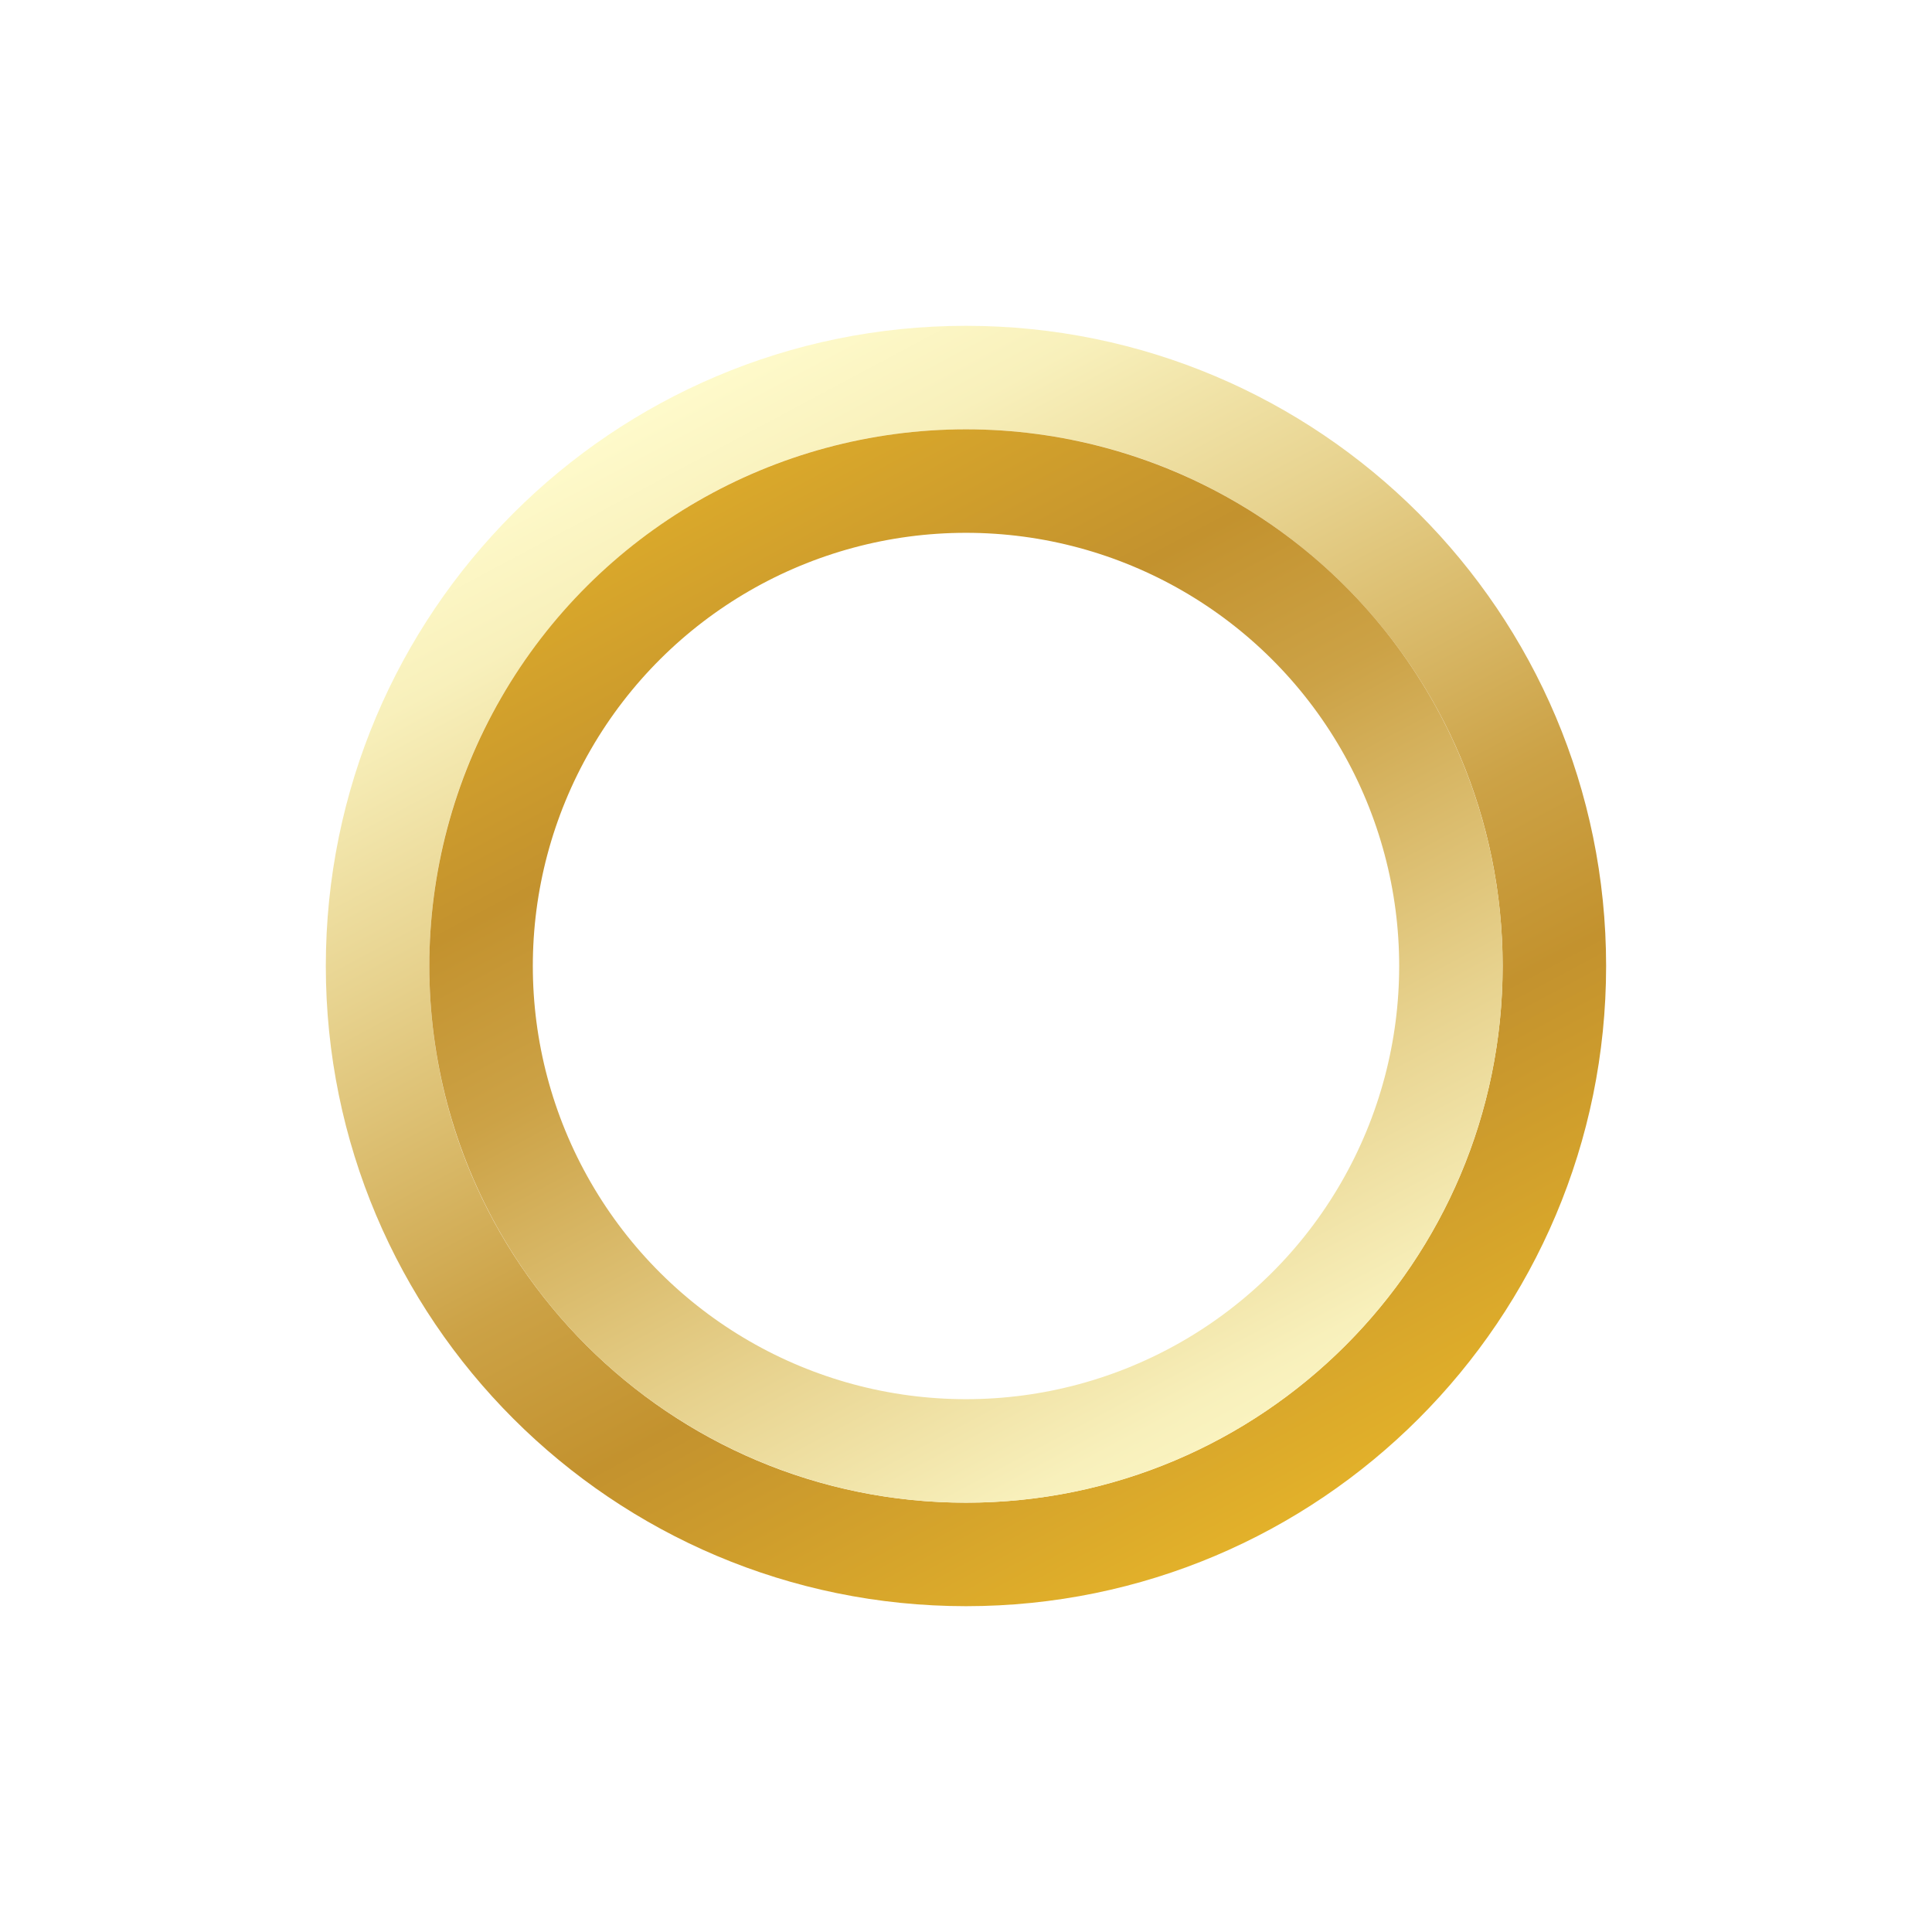 <svg xmlns="http://www.w3.org/2000/svg" fill="none" viewBox="0 0 28 28" height="28" width="28" xmlns:xlink="http://www.w3.org/1999/xlink"><defs><linearGradient gradientUnits="userSpaceOnUse" y2="30.709" x2="20.924" y1="-1.571" x1="3.704" id="YellowGold-1"><stop stop-color="#FBC926"></stop><stop stop-color="#FFFBCC" offset="0.25"></stop><stop stop-color="#F8F0BB" offset="0.312"></stop><stop stop-color="#E7D28E" offset="0.406"></stop><stop stop-color="#CCA246" offset="0.542"></stop><stop stop-color="#C3922E" offset="0.615"></stop><stop stop-color="#FBC926" offset="0.875"></stop><stop stop-color="#FFFBCC" offset="1"></stop></linearGradient><linearGradient gradientUnits="userSpaceOnUse" y2="30.709" x2="20.924" y1="-1.571" x1="3.704" id="YellowGold-1"><stop stop-color="#FBC926"></stop><stop stop-color="#FFFBCC" offset="0.25"></stop><stop stop-color="#F8F0BB" offset="0.312"></stop><stop stop-color="#E7D28E" offset="0.406"></stop><stop stop-color="#CCA246" offset="0.542"></stop><stop stop-color="#C3922E" offset="0.615"></stop><stop stop-color="#FBC926" offset="0.875"></stop><stop stop-color="#FFFBCC" offset="1"></stop></linearGradient><linearGradient gradientUnits="userSpaceOnUse" y2="30.709" x2="20.924" y1="-1.571" x1="3.704" id="YellowGold-1"><stop stop-color="#FBC926"></stop><stop stop-color="#FFFBCC" offset="0.25"></stop><stop stop-color="#F8F0BB" offset="0.312"></stop><stop stop-color="#E7D28E" offset="0.406"></stop><stop stop-color="#CCA246" offset="0.542"></stop><stop stop-color="#C3922E" offset="0.615"></stop><stop stop-color="#FBC926" offset="0.875"></stop><stop stop-color="#FFFBCC" offset="1"></stop></linearGradient><linearGradient gradientUnits="userSpaceOnUse" y2="7.075" x2="30.71" y1="24.295" x1="-1.571" id="YellowGold-2"><stop stop-color="#FBC926"></stop><stop stop-color="#FFFBCC" offset="0.25"></stop><stop stop-color="#F8F0BB" offset="0.312"></stop><stop stop-color="#E7D28E" offset="0.406"></stop><stop stop-color="#CCA246" offset="0.542"></stop><stop stop-color="#C3922E" offset="0.615"></stop><stop stop-color="#FBC926" offset="0.875"></stop><stop stop-color="#FFFBCC" offset="1"></stop></linearGradient></defs><path fill="none" stroke-width="1.5px" stroke="url(&quot;#YellowGold-1&quot;)" d="M5.472 14C5.472 18.71 9.29 22.528 14 22.528C18.709 22.528 22.527 18.71 22.527 14C22.527 9.29 18.709 5.472 14 5.472C9.29 5.472 5.472 9.29 5.472 14Z"></path><circle fill="none" stroke-width="1.5px" stroke="url(&quot;#YellowGold-2&quot;)" transform="rotate(-90 14 14)" r="7.028" cy="14" cx="14"></circle></svg>